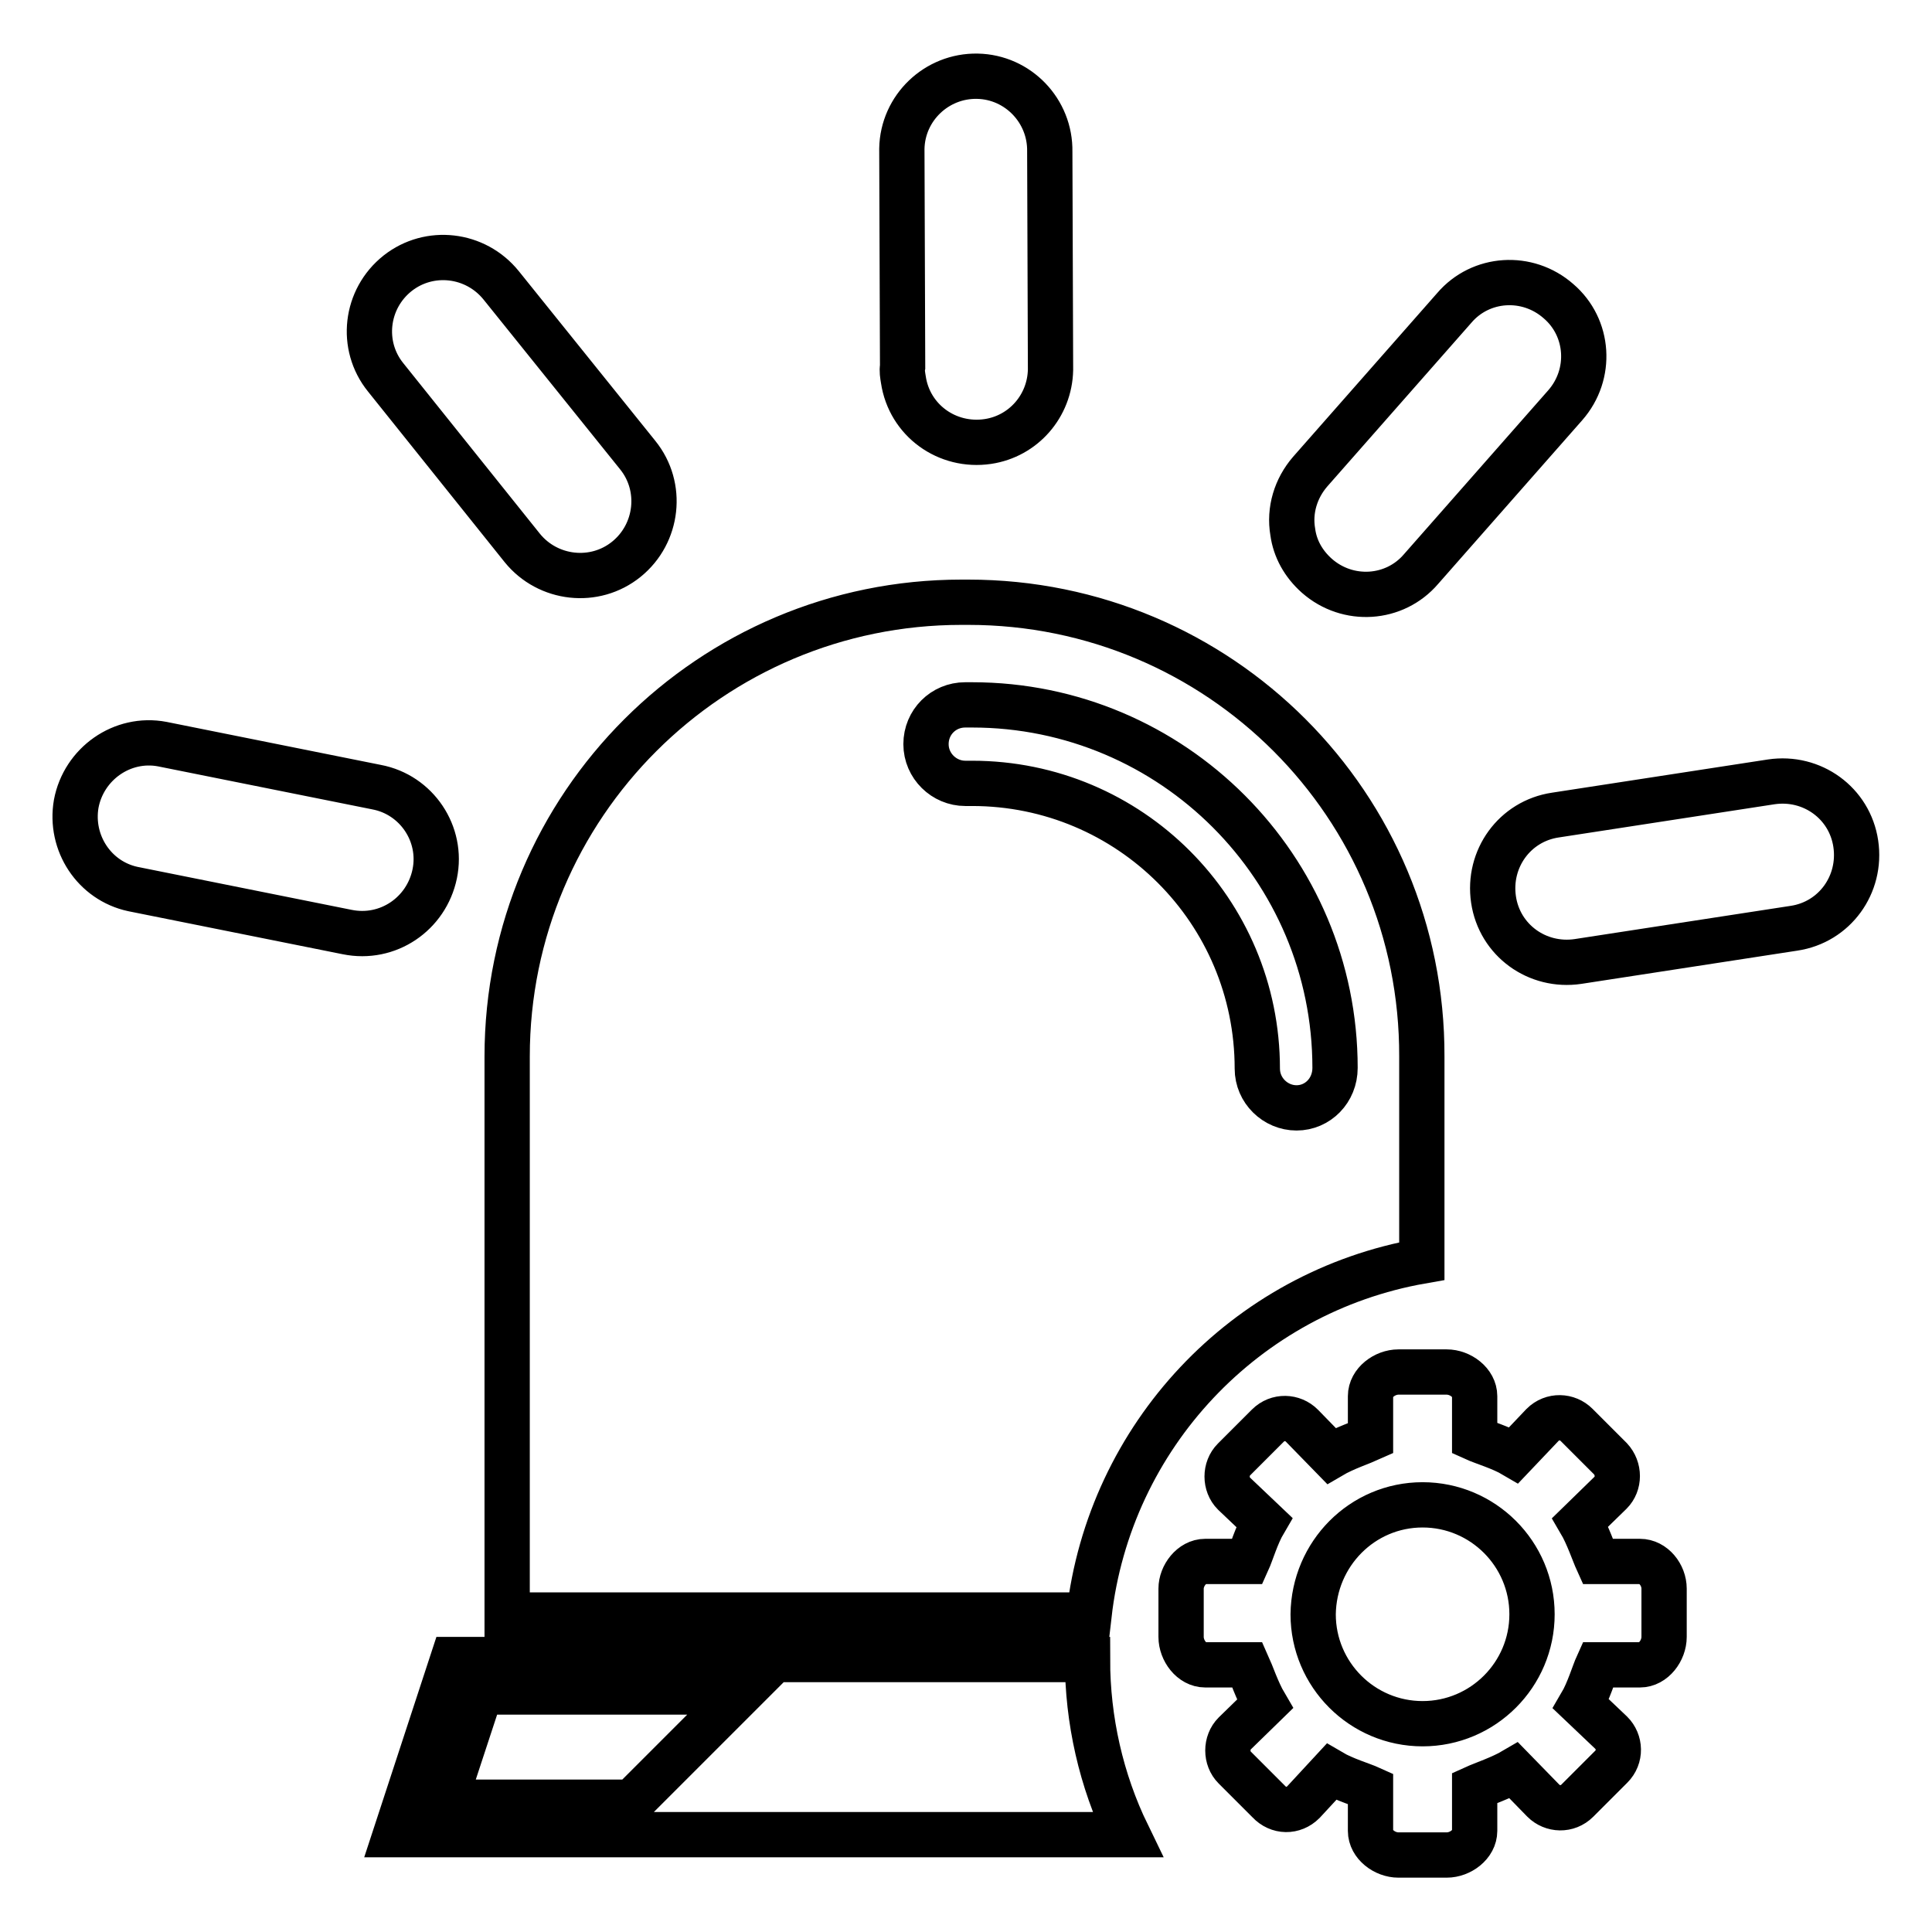 <?xml version="1.0" encoding="utf-8"?>
<!-- Svg Vector Icons : http://www.onlinewebfonts.com/icon -->
<!DOCTYPE svg PUBLIC "-//W3C//DTD SVG 1.1//EN" "http://www.w3.org/Graphics/SVG/1.1/DTD/svg11.dtd">
<svg version="1.1" xmlns="http://www.w3.org/2000/svg" xmlns:xlink="http://www.w3.org/1999/xlink" x="0px" y="0px" viewBox="0 0 256 256" enable-background="new 0 0 256 256" xml:space="preserve">
<g> <path stroke-width="6" fill-opacity="0" stroke="#000000"  d="M172.7,238.8l3.7-4c1.7,1,4.1,1.7,5.2,2.2v5.6c0,1.8,1.9,3.2,3.7,3.2h6.4c1.8,0,3.7-1.4,3.7-3.2v-5.7 c1.1-0.5,3.5-1.3,5.2-2.3l3.9,4c1.2,1.2,3.2,1.3,4.5,0c0,0,0,0,0,0l4.5-4.5c1.3-1.3,1.2-3.3,0-4.5l0,0l-4-3.8 c1-1.7,1.7-4.1,2.2-5.2h5.6c1.8,0,3.2-1.9,3.2-3.7v-6.4c0-1.8-1.4-3.6-3.2-3.6h-5.6c-0.5-1.1-1.3-3.5-2.3-5.2l4-3.9 c1.2-1.2,1.2-3.2,0-4.5l-4.5-4.5c-1.2-1.2-3.2-1.3-4.5,0c0,0,0,0,0,0l-3.8,4c-1.7-1-4.1-1.7-5.2-2.2V185c0-1.8-1.9-3.2-3.7-3.2 h-6.4c-1.8,0-3.7,1.4-3.7,3.2v5.6c-1.1,0.5-3.5,1.3-5.2,2.3l-3.9-4c-1.2-1.2-3.2-1.3-4.5,0c0,0,0,0,0,0l-4.5,4.5 c-1.2,1.2-1.2,3.3,0,4.5c0,0,0,0,0,0l4,3.8c-1,1.7-1.7,4.1-2.2,5.2h-5.6c-1.8,0-3.2,1.9-3.2,3.6v6.4c0,1.8,1.4,3.7,3.2,3.7h5.6 c0.5,1.1,1.3,3.5,2.3,5.2l-4,3.9c-1.2,1.2-1.2,3.3,0,4.5l4.5,4.5C169.4,240.1,171.4,240.1,172.7,238.8L172.7,238.8L172.7,238.8 L172.7,238.8z M188.5,199.4c8,0,14.5,6.5,14.5,14.5s-6.5,14.5-14.5,14.5c-8,0-14.5-6.5-14.5-14.5 C174.1,205.9,180.5,199.4,188.5,199.4z M174.5,76.3c4.1,3.6,10.3,3.2,13.8-0.9l19.1-21.7c3.6-4.1,3.2-10.3-0.9-13.8 c-4.1-3.6-10.3-3.2-13.8,0.9l-19.1,21.7c-1.9,2.2-2.8,5.1-2.3,8C171.6,72.7,172.7,74.7,174.5,76.3L174.5,76.3z M128.3,79.8h-0.9v0 c-33.2,0-60.2,26.9-60.2,60.2v74h77.1c2.7-23.7,20.7-42.8,44.1-46.9v-27.1C188.5,106.7,161.6,79.8,128.3,79.8L128.3,79.8z  M171.8,146.8c-2.8,0-5.2-2.3-5.2-5.2c0-20.9-16.9-37.8-37.8-37.8h-0.9c-2.8,0-5.2-2.3-5.2-5.2s2.3-5.2,5.2-5.2h0.9 c26.6,0,48.1,21.6,48.1,48.1C176.9,144.5,174.6,146.8,171.8,146.8L171.8,146.8z M234.7,103.6l-28.6,4.4c-5.4,0.8-9,5.8-8.2,11.2 c0.8,5.4,5.8,9,11.2,8.2l28.6-4.4c5.4-0.8,9-5.8,8.2-11.2S240.1,102.8,234.7,103.6L234.7,103.6L234.7,103.6z M51.1,50l18.1,22.6 c3.4,4.2,9.6,4.9,13.8,1.5s4.9-9.6,1.5-13.8L66.4,37.8c-3.4-4.2-9.5-4.9-13.7-1.6c0,0,0,0,0,0C48.4,39.6,47.7,45.8,51.1,50 C51.1,50,51.1,50,51.1,50z M60,219.9l-7.6,23.2h97c-3.5-7.2-5.3-15.2-5.3-23.2H60z M83.7,238.8H58.9l4.8-14.6h34.6L83.7,238.8z  M119.7,50.3c0.8,5.4,5.8,9,11.2,8.2c4.7-0.7,8.2-4.7,8.3-9.5l-0.1-28.9c0.1-5.4-4.2-9.9-9.6-10c-5.4-0.1-9.9,4.2-10,9.6l0.1,28.9 C119.5,49.1,119.6,49.7,119.7,50.3z M57.6,115.8c1.1-5.3-2.4-10.5-7.7-11.5l-28.4-5.7c-5.3-1-10.4,2.6-11.4,7.9 c-0.9,5.2,2.4,10.2,7.5,11.3l28.4,5.7C51.4,124.6,56.5,121.1,57.6,115.8C57.6,115.8,57.6,115.8,57.6,115.8z"/></g>
</svg>